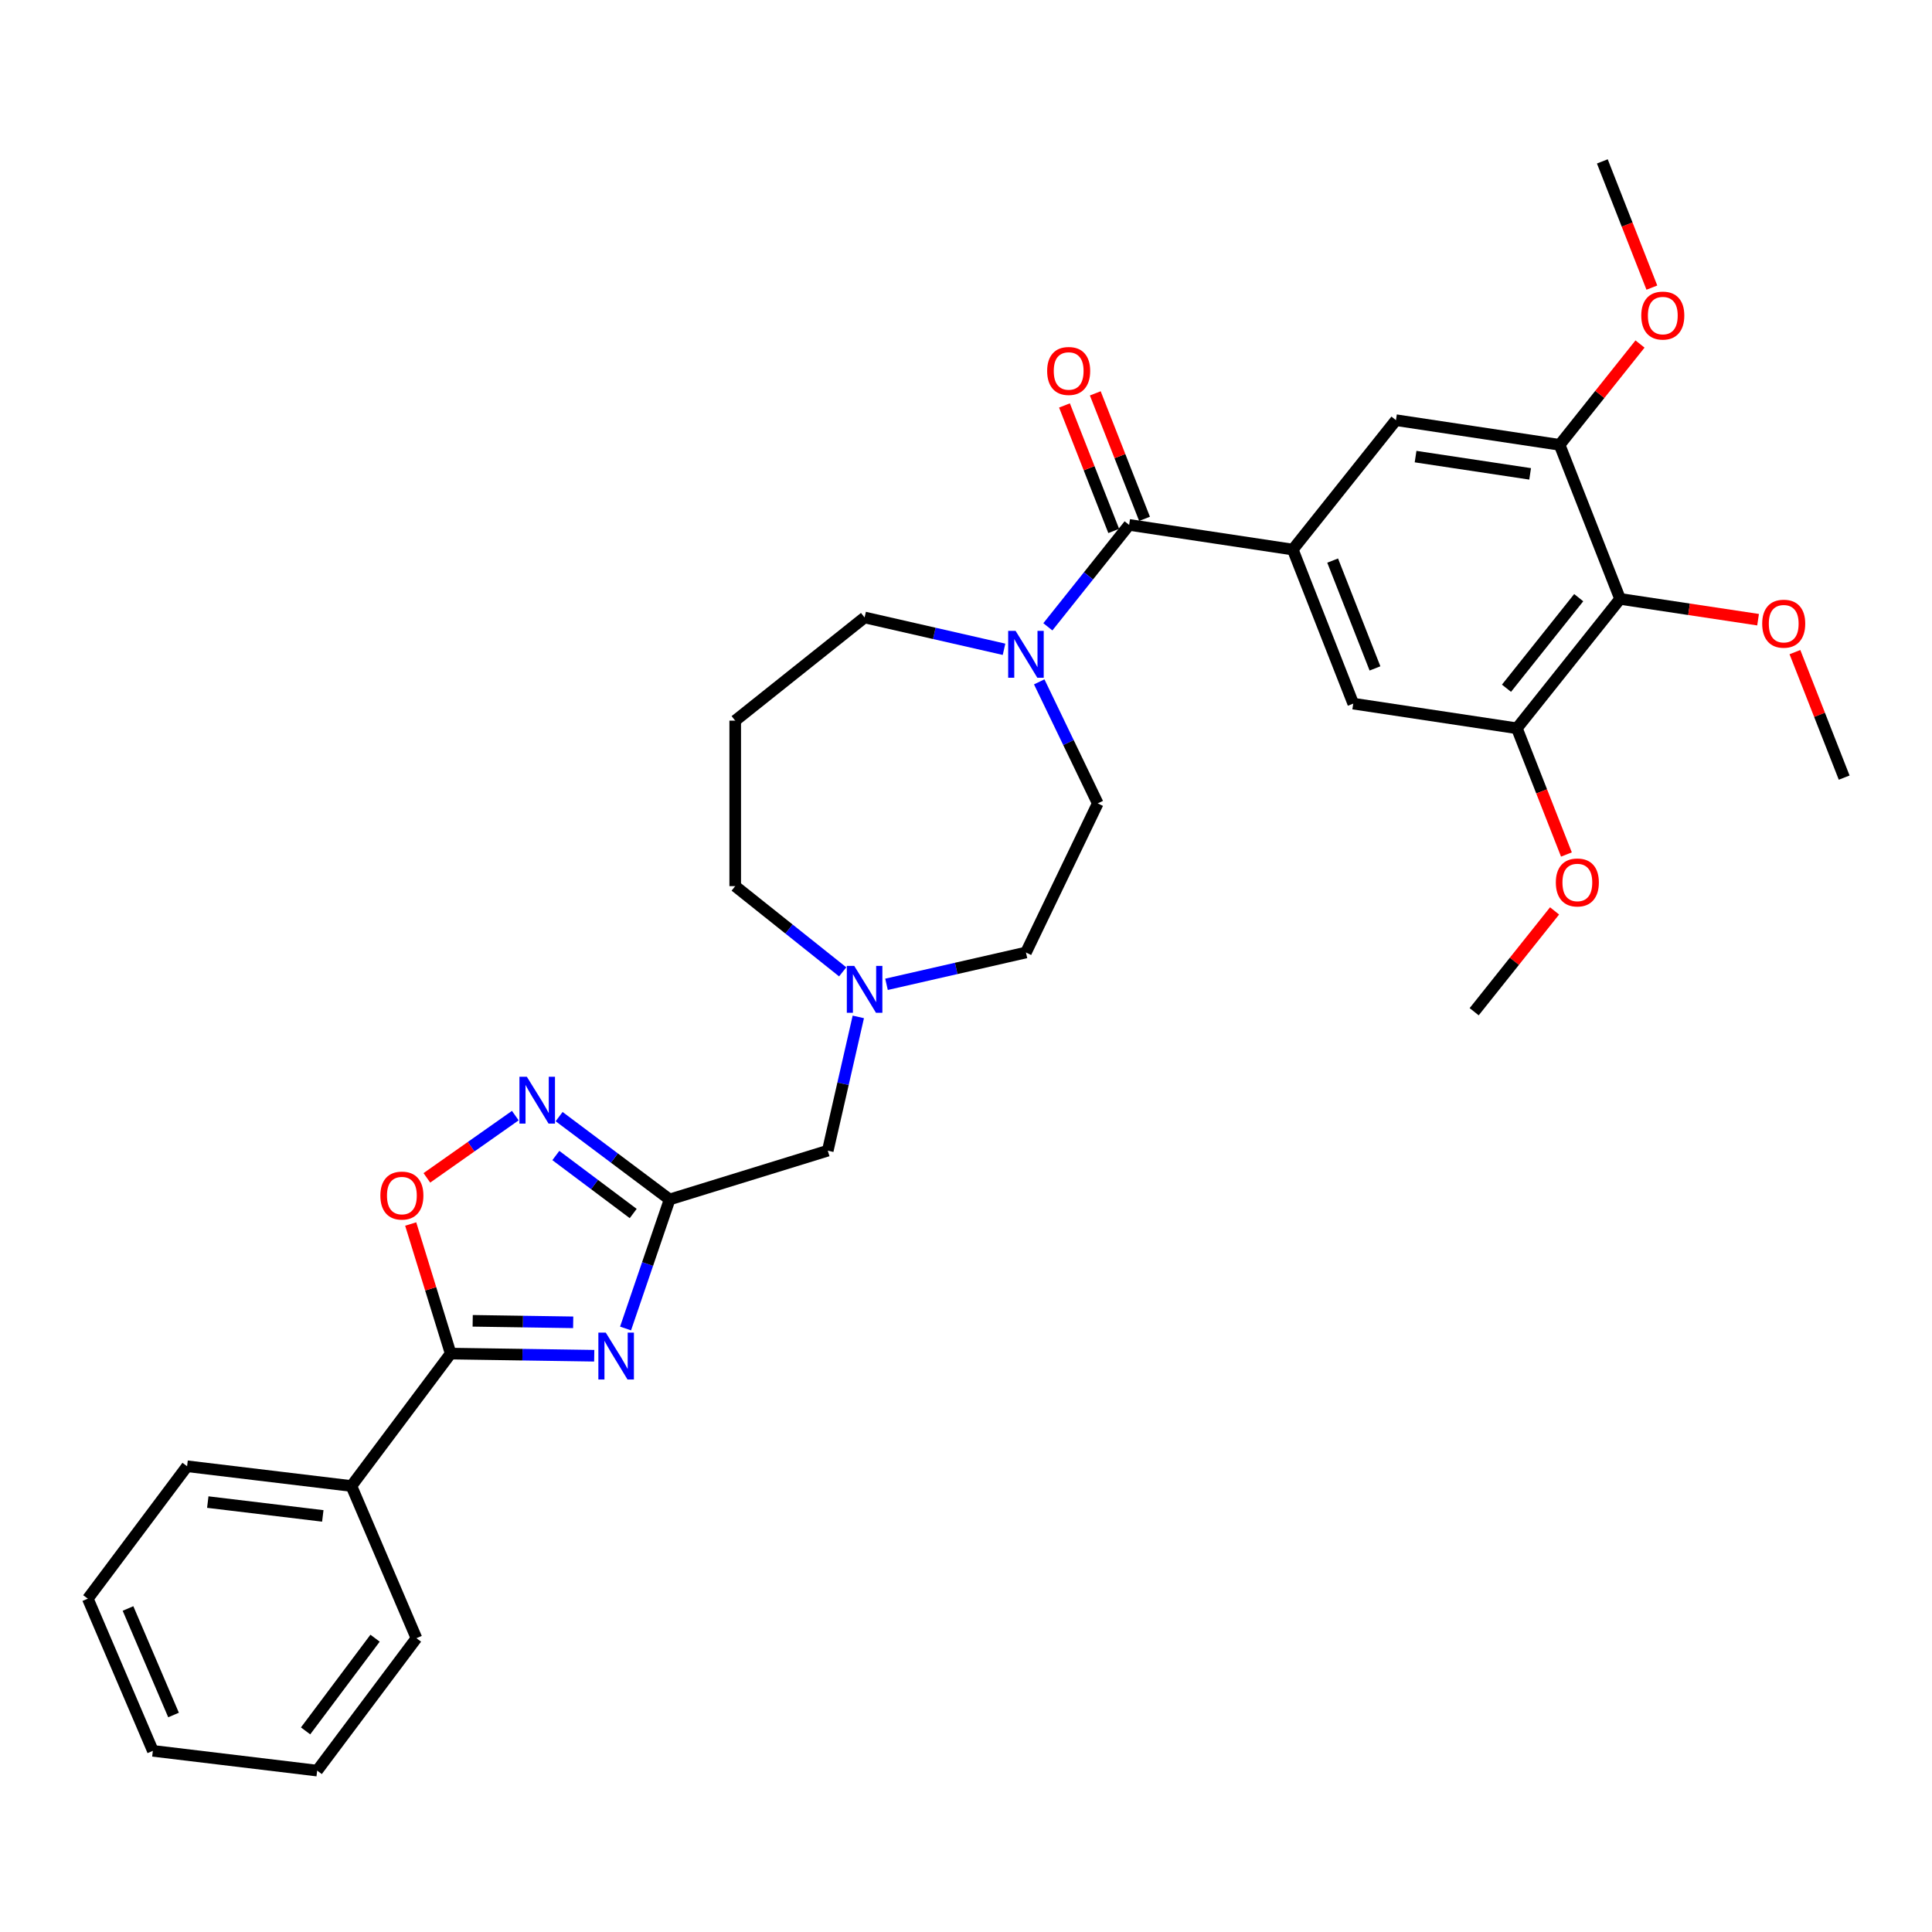 <?xml version='1.0' encoding='iso-8859-1'?>
<svg version='1.1' baseProfile='full'
              xmlns='http://www.w3.org/2000/svg'
                      xmlns:rdkit='http://www.rdkit.org/xml'
                      xmlns:xlink='http://www.w3.org/1999/xlink'
                  xml:space='preserve'
width='1000px' height='1000px' viewBox='0 0 1000 1000'>
<!-- END OF HEADER -->
<rect style='opacity:1.0;fill:#FFFFFF;stroke:none' width='1000' height='1000' x='0' y='0'> </rect>
<path class='bond-0' d='M 323.788,687.626 L 335.194,654.231' style='fill:none;fill-rule:evenodd;stroke:#0000FF;stroke-width:6px;stroke-linecap:butt;stroke-linejoin:miter;stroke-opacity:1' />
<path class='bond-0' d='M 335.194,654.231 L 346.6,620.835' style='fill:none;fill-rule:evenodd;stroke:#000000;stroke-width:6px;stroke-linecap:butt;stroke-linejoin:miter;stroke-opacity:1' />
<path class='bond-1' d='M 307.573,701.728 L 270.418,701.172' style='fill:none;fill-rule:evenodd;stroke:#0000FF;stroke-width:6px;stroke-linecap:butt;stroke-linejoin:miter;stroke-opacity:1' />
<path class='bond-1' d='M 270.418,701.172 L 233.264,700.616' style='fill:none;fill-rule:evenodd;stroke:#000000;stroke-width:6px;stroke-linecap:butt;stroke-linejoin:miter;stroke-opacity:1' />
<path class='bond-1' d='M 296.683,684.431 L 270.674,684.042' style='fill:none;fill-rule:evenodd;stroke:#0000FF;stroke-width:6px;stroke-linecap:butt;stroke-linejoin:miter;stroke-opacity:1' />
<path class='bond-1' d='M 270.674,684.042 L 244.666,683.653' style='fill:none;fill-rule:evenodd;stroke:#000000;stroke-width:6px;stroke-linecap:butt;stroke-linejoin:miter;stroke-opacity:1' />
<path class='bond-3' d='M 346.6,620.835 L 318.001,599.396' style='fill:none;fill-rule:evenodd;stroke:#000000;stroke-width:6px;stroke-linecap:butt;stroke-linejoin:miter;stroke-opacity:1' />
<path class='bond-3' d='M 318.001,599.396 L 289.402,577.956' style='fill:none;fill-rule:evenodd;stroke:#0000FF;stroke-width:6px;stroke-linecap:butt;stroke-linejoin:miter;stroke-opacity:1' />
<path class='bond-3' d='M 327.744,628.111 L 307.725,613.103' style='fill:none;fill-rule:evenodd;stroke:#000000;stroke-width:6px;stroke-linecap:butt;stroke-linejoin:miter;stroke-opacity:1' />
<path class='bond-3' d='M 307.725,613.103 L 287.706,598.096' style='fill:none;fill-rule:evenodd;stroke:#0000FF;stroke-width:6px;stroke-linecap:butt;stroke-linejoin:miter;stroke-opacity:1' />
<path class='bond-13' d='M 346.6,620.835 L 428.455,595.586' style='fill:none;fill-rule:evenodd;stroke:#000000;stroke-width:6px;stroke-linecap:butt;stroke-linejoin:miter;stroke-opacity:1' />
<path class='bond-5' d='M 233.264,700.616 L 222.92,667.081' style='fill:none;fill-rule:evenodd;stroke:#000000;stroke-width:6px;stroke-linecap:butt;stroke-linejoin:miter;stroke-opacity:1' />
<path class='bond-5' d='M 222.92,667.081 L 212.575,633.546' style='fill:none;fill-rule:evenodd;stroke:#FF0000;stroke-width:6px;stroke-linecap:butt;stroke-linejoin:miter;stroke-opacity:1' />
<path class='bond-15' d='M 233.264,700.616 L 181.883,769.156' style='fill:none;fill-rule:evenodd;stroke:#000000;stroke-width:6px;stroke-linecap:butt;stroke-linejoin:miter;stroke-opacity:1' />
<path class='bond-2' d='M 584.437,271.686 L 563.403,298.061' style='fill:none;fill-rule:evenodd;stroke:#000000;stroke-width:6px;stroke-linecap:butt;stroke-linejoin:miter;stroke-opacity:1' />
<path class='bond-2' d='M 563.403,298.061 L 542.37,324.437' style='fill:none;fill-rule:evenodd;stroke:#0000FF;stroke-width:6px;stroke-linecap:butt;stroke-linejoin:miter;stroke-opacity:1' />
<path class='bond-4' d='M 584.437,271.686 L 669.14,284.453' style='fill:none;fill-rule:evenodd;stroke:#000000;stroke-width:6px;stroke-linecap:butt;stroke-linejoin:miter;stroke-opacity:1' />
<path class='bond-14' d='M 592.411,268.557 L 579.664,236.08' style='fill:none;fill-rule:evenodd;stroke:#000000;stroke-width:6px;stroke-linecap:butt;stroke-linejoin:miter;stroke-opacity:1' />
<path class='bond-14' d='M 579.664,236.08 L 566.918,203.603' style='fill:none;fill-rule:evenodd;stroke:#FF0000;stroke-width:6px;stroke-linecap:butt;stroke-linejoin:miter;stroke-opacity:1' />
<path class='bond-14' d='M 576.463,274.816 L 563.717,242.339' style='fill:none;fill-rule:evenodd;stroke:#000000;stroke-width:6px;stroke-linecap:butt;stroke-linejoin:miter;stroke-opacity:1' />
<path class='bond-14' d='M 563.717,242.339 L 550.97,209.862' style='fill:none;fill-rule:evenodd;stroke:#FF0000;stroke-width:6px;stroke-linecap:butt;stroke-linejoin:miter;stroke-opacity:1' />
<path class='bond-32' d='M 266.719,577.438 L 243.832,593.548' style='fill:none;fill-rule:evenodd;stroke:#0000FF;stroke-width:6px;stroke-linecap:butt;stroke-linejoin:miter;stroke-opacity:1' />
<path class='bond-32' d='M 243.832,593.548 L 220.945,609.659' style='fill:none;fill-rule:evenodd;stroke:#FF0000;stroke-width:6px;stroke-linecap:butt;stroke-linejoin:miter;stroke-opacity:1' />
<path class='bond-10' d='M 669.14,284.453 L 722.548,217.482' style='fill:none;fill-rule:evenodd;stroke:#000000;stroke-width:6px;stroke-linecap:butt;stroke-linejoin:miter;stroke-opacity:1' />
<path class='bond-11' d='M 669.14,284.453 L 700.435,364.192' style='fill:none;fill-rule:evenodd;stroke:#000000;stroke-width:6px;stroke-linecap:butt;stroke-linejoin:miter;stroke-opacity:1' />
<path class='bond-11' d='M 689.782,290.155 L 711.689,345.972' style='fill:none;fill-rule:evenodd;stroke:#000000;stroke-width:6px;stroke-linecap:butt;stroke-linejoin:miter;stroke-opacity:1' />
<path class='bond-6' d='M 537.901,352.929 L 553.048,384.382' style='fill:none;fill-rule:evenodd;stroke:#0000FF;stroke-width:6px;stroke-linecap:butt;stroke-linejoin:miter;stroke-opacity:1' />
<path class='bond-6' d='M 553.048,384.382 L 568.195,415.835' style='fill:none;fill-rule:evenodd;stroke:#000000;stroke-width:6px;stroke-linecap:butt;stroke-linejoin:miter;stroke-opacity:1' />
<path class='bond-34' d='M 519.687,336.07 L 483.602,327.833' style='fill:none;fill-rule:evenodd;stroke:#0000FF;stroke-width:6px;stroke-linecap:butt;stroke-linejoin:miter;stroke-opacity:1' />
<path class='bond-34' d='M 483.602,327.833 L 447.516,319.597' style='fill:none;fill-rule:evenodd;stroke:#000000;stroke-width:6px;stroke-linecap:butt;stroke-linejoin:miter;stroke-opacity:1' />
<path class='bond-7' d='M 838.547,309.987 L 785.139,376.959' style='fill:none;fill-rule:evenodd;stroke:#000000;stroke-width:6px;stroke-linecap:butt;stroke-linejoin:miter;stroke-opacity:1' />
<path class='bond-7' d='M 817.141,309.351 L 779.756,356.232' style='fill:none;fill-rule:evenodd;stroke:#000000;stroke-width:6px;stroke-linecap:butt;stroke-linejoin:miter;stroke-opacity:1' />
<path class='bond-19' d='M 838.547,309.987 L 874.26,315.37' style='fill:none;fill-rule:evenodd;stroke:#000000;stroke-width:6px;stroke-linecap:butt;stroke-linejoin:miter;stroke-opacity:1' />
<path class='bond-19' d='M 874.26,315.37 L 909.973,320.753' style='fill:none;fill-rule:evenodd;stroke:#FF0000;stroke-width:6px;stroke-linecap:butt;stroke-linejoin:miter;stroke-opacity:1' />
<path class='bond-35' d='M 838.547,309.987 L 807.252,230.249' style='fill:none;fill-rule:evenodd;stroke:#000000;stroke-width:6px;stroke-linecap:butt;stroke-linejoin:miter;stroke-opacity:1' />
<path class='bond-8' d='M 807.252,230.249 L 722.548,217.482' style='fill:none;fill-rule:evenodd;stroke:#000000;stroke-width:6px;stroke-linecap:butt;stroke-linejoin:miter;stroke-opacity:1' />
<path class='bond-8' d='M 791.993,245.274 L 732.7,236.337' style='fill:none;fill-rule:evenodd;stroke:#000000;stroke-width:6px;stroke-linecap:butt;stroke-linejoin:miter;stroke-opacity:1' />
<path class='bond-20' d='M 807.252,230.249 L 828.061,204.155' style='fill:none;fill-rule:evenodd;stroke:#000000;stroke-width:6px;stroke-linecap:butt;stroke-linejoin:miter;stroke-opacity:1' />
<path class='bond-20' d='M 828.061,204.155 L 848.869,178.062' style='fill:none;fill-rule:evenodd;stroke:#FF0000;stroke-width:6px;stroke-linecap:butt;stroke-linejoin:miter;stroke-opacity:1' />
<path class='bond-9' d='M 785.139,376.959 L 700.435,364.192' style='fill:none;fill-rule:evenodd;stroke:#000000;stroke-width:6px;stroke-linecap:butt;stroke-linejoin:miter;stroke-opacity:1' />
<path class='bond-21' d='M 785.139,376.959 L 797.959,409.625' style='fill:none;fill-rule:evenodd;stroke:#000000;stroke-width:6px;stroke-linecap:butt;stroke-linejoin:miter;stroke-opacity:1' />
<path class='bond-21' d='M 797.959,409.625 L 810.779,442.29' style='fill:none;fill-rule:evenodd;stroke:#FF0000;stroke-width:6px;stroke-linecap:butt;stroke-linejoin:miter;stroke-opacity:1' />
<path class='bond-12' d='M 444.259,526.345 L 436.357,560.965' style='fill:none;fill-rule:evenodd;stroke:#0000FF;stroke-width:6px;stroke-linecap:butt;stroke-linejoin:miter;stroke-opacity:1' />
<path class='bond-12' d='M 436.357,560.965 L 428.455,595.586' style='fill:none;fill-rule:evenodd;stroke:#000000;stroke-width:6px;stroke-linecap:butt;stroke-linejoin:miter;stroke-opacity:1' />
<path class='bond-17' d='M 458.857,509.485 L 494.943,501.249' style='fill:none;fill-rule:evenodd;stroke:#0000FF;stroke-width:6px;stroke-linecap:butt;stroke-linejoin:miter;stroke-opacity:1' />
<path class='bond-17' d='M 494.943,501.249 L 531.029,493.012' style='fill:none;fill-rule:evenodd;stroke:#000000;stroke-width:6px;stroke-linecap:butt;stroke-linejoin:miter;stroke-opacity:1' />
<path class='bond-23' d='M 436.175,503.029 L 408.359,480.847' style='fill:none;fill-rule:evenodd;stroke:#0000FF;stroke-width:6px;stroke-linecap:butt;stroke-linejoin:miter;stroke-opacity:1' />
<path class='bond-23' d='M 408.359,480.847 L 380.544,458.665' style='fill:none;fill-rule:evenodd;stroke:#000000;stroke-width:6px;stroke-linecap:butt;stroke-linejoin:miter;stroke-opacity:1' />
<path class='bond-24' d='M 181.883,769.156 L 96.835,758.928' style='fill:none;fill-rule:evenodd;stroke:#000000;stroke-width:6px;stroke-linecap:butt;stroke-linejoin:miter;stroke-opacity:1' />
<path class='bond-24' d='M 167.08,784.631 L 107.547,777.472' style='fill:none;fill-rule:evenodd;stroke:#000000;stroke-width:6px;stroke-linecap:butt;stroke-linejoin:miter;stroke-opacity:1' />
<path class='bond-25' d='M 181.883,769.156 L 215.549,847.922' style='fill:none;fill-rule:evenodd;stroke:#000000;stroke-width:6px;stroke-linecap:butt;stroke-linejoin:miter;stroke-opacity:1' />
<path class='bond-16' d='M 568.195,415.835 L 531.029,493.012' style='fill:none;fill-rule:evenodd;stroke:#000000;stroke-width:6px;stroke-linecap:butt;stroke-linejoin:miter;stroke-opacity:1' />
<path class='bond-18' d='M 380.544,373.005 L 380.544,458.665' style='fill:none;fill-rule:evenodd;stroke:#000000;stroke-width:6px;stroke-linecap:butt;stroke-linejoin:miter;stroke-opacity:1' />
<path class='bond-22' d='M 380.544,373.005 L 447.516,319.597' style='fill:none;fill-rule:evenodd;stroke:#000000;stroke-width:6px;stroke-linecap:butt;stroke-linejoin:miter;stroke-opacity:1' />
<path class='bond-26' d='M 929.053,337.539 L 941.799,370.016' style='fill:none;fill-rule:evenodd;stroke:#FF0000;stroke-width:6px;stroke-linecap:butt;stroke-linejoin:miter;stroke-opacity:1' />
<path class='bond-26' d='M 941.799,370.016 L 954.545,402.493' style='fill:none;fill-rule:evenodd;stroke:#000000;stroke-width:6px;stroke-linecap:butt;stroke-linejoin:miter;stroke-opacity:1' />
<path class='bond-27' d='M 855.005,148.869 L 842.185,116.203' style='fill:none;fill-rule:evenodd;stroke:#FF0000;stroke-width:6px;stroke-linecap:butt;stroke-linejoin:miter;stroke-opacity:1' />
<path class='bond-27' d='M 842.185,116.203 L 829.365,83.538' style='fill:none;fill-rule:evenodd;stroke:#000000;stroke-width:6px;stroke-linecap:butt;stroke-linejoin:miter;stroke-opacity:1' />
<path class='bond-28' d='M 804.643,471.483 L 783.834,497.576' style='fill:none;fill-rule:evenodd;stroke:#FF0000;stroke-width:6px;stroke-linecap:butt;stroke-linejoin:miter;stroke-opacity:1' />
<path class='bond-28' d='M 783.834,497.576 L 763.026,523.67' style='fill:none;fill-rule:evenodd;stroke:#000000;stroke-width:6px;stroke-linecap:butt;stroke-linejoin:miter;stroke-opacity:1' />
<path class='bond-30' d='M 96.835,758.928 L 45.455,827.468' style='fill:none;fill-rule:evenodd;stroke:#000000;stroke-width:6px;stroke-linecap:butt;stroke-linejoin:miter;stroke-opacity:1' />
<path class='bond-29' d='M 215.549,847.922 L 164.169,916.462' style='fill:none;fill-rule:evenodd;stroke:#000000;stroke-width:6px;stroke-linecap:butt;stroke-linejoin:miter;stroke-opacity:1' />
<path class='bond-29' d='M 194.134,847.927 L 158.168,895.905' style='fill:none;fill-rule:evenodd;stroke:#000000;stroke-width:6px;stroke-linecap:butt;stroke-linejoin:miter;stroke-opacity:1' />
<path class='bond-31' d='M 164.169,916.462 L 79.121,906.235' style='fill:none;fill-rule:evenodd;stroke:#000000;stroke-width:6px;stroke-linecap:butt;stroke-linejoin:miter;stroke-opacity:1' />
<path class='bond-33' d='M 45.455,827.468 L 79.121,906.235' style='fill:none;fill-rule:evenodd;stroke:#000000;stroke-width:6px;stroke-linecap:butt;stroke-linejoin:miter;stroke-opacity:1' />
<path class='bond-33' d='M 66.258,832.549 L 89.825,887.686' style='fill:none;fill-rule:evenodd;stroke:#000000;stroke-width:6px;stroke-linecap:butt;stroke-linejoin:miter;stroke-opacity:1' />
<path  class='atom-0' d='M 313.552 689.768
L 321.501 702.617
Q 322.289 703.885, 323.557 706.18
Q 324.825 708.476, 324.893 708.613
L 324.893 689.768
L 328.114 689.768
L 328.114 714.027
L 324.79 714.027
L 316.259 699.979
Q 315.265 698.334, 314.203 696.449
Q 313.175 694.565, 312.867 693.982
L 312.867 714.027
L 309.714 714.027
L 309.714 689.768
L 313.552 689.768
' fill='#0000FF'/>
<path  class='atom-4' d='M 272.698 557.325
L 280.648 570.174
Q 281.436 571.441, 282.704 573.737
Q 283.971 576.033, 284.04 576.17
L 284.04 557.325
L 287.261 557.325
L 287.261 581.584
L 283.937 581.584
L 275.405 567.535
Q 274.412 565.891, 273.349 564.006
Q 272.322 562.122, 272.013 561.539
L 272.013 581.584
L 268.861 581.584
L 268.861 557.325
L 272.698 557.325
' fill='#0000FF'/>
<path  class='atom-6' d='M 196.879 618.83
Q 196.879 613.005, 199.757 609.75
Q 202.635 606.495, 208.015 606.495
Q 213.394 606.495, 216.272 609.75
Q 219.151 613.005, 219.151 618.83
Q 219.151 624.723, 216.238 628.081
Q 213.326 631.405, 208.015 631.405
Q 202.67 631.405, 199.757 628.081
Q 196.879 624.758, 196.879 618.83
M 208.015 628.664
Q 211.715 628.664, 213.703 626.197
Q 215.724 623.696, 215.724 618.83
Q 215.724 614.067, 213.703 611.669
Q 211.715 609.236, 208.015 609.236
Q 204.314 609.236, 202.293 611.635
Q 200.305 614.033, 200.305 618.83
Q 200.305 623.73, 202.293 626.197
Q 204.314 628.664, 208.015 628.664
' fill='#FF0000'/>
<path  class='atom-7' d='M 525.666 326.529
L 533.615 339.378
Q 534.404 340.646, 535.671 342.941
Q 536.939 345.237, 537.008 345.374
L 537.008 326.529
L 540.228 326.529
L 540.228 350.788
L 536.905 350.788
L 528.373 336.739
Q 527.379 335.095, 526.317 333.21
Q 525.289 331.326, 524.981 330.743
L 524.981 350.788
L 521.829 350.788
L 521.829 326.529
L 525.666 326.529
' fill='#0000FF'/>
<path  class='atom-13' d='M 442.154 499.944
L 450.103 512.793
Q 450.891 514.061, 452.159 516.357
Q 453.427 518.652, 453.495 518.789
L 453.495 499.944
L 456.716 499.944
L 456.716 524.203
L 453.392 524.203
L 444.861 510.155
Q 443.867 508.51, 442.805 506.626
Q 441.777 504.741, 441.468 504.159
L 441.468 524.203
L 438.316 524.203
L 438.316 499.944
L 442.154 499.944
' fill='#0000FF'/>
<path  class='atom-15' d='M 542.006 192.016
Q 542.006 186.191, 544.884 182.936
Q 547.762 179.681, 553.142 179.681
Q 558.521 179.681, 561.399 182.936
Q 564.277 186.191, 564.277 192.016
Q 564.277 197.91, 561.365 201.267
Q 558.452 204.591, 553.142 204.591
Q 547.796 204.591, 544.884 201.267
Q 542.006 197.944, 542.006 192.016
M 553.142 201.85
Q 556.842 201.85, 558.829 199.383
Q 560.851 196.882, 560.851 192.016
Q 560.851 187.253, 558.829 184.855
Q 556.842 182.422, 553.142 182.422
Q 549.441 182.422, 547.419 184.821
Q 545.432 187.219, 545.432 192.016
Q 545.432 196.916, 547.419 199.383
Q 549.441 201.85, 553.142 201.85
' fill='#FF0000'/>
<path  class='atom-20' d='M 912.114 322.823
Q 912.114 316.998, 914.993 313.743
Q 917.871 310.488, 923.25 310.488
Q 928.63 310.488, 931.508 313.743
Q 934.386 316.998, 934.386 322.823
Q 934.386 328.716, 931.474 332.074
Q 928.561 335.398, 923.25 335.398
Q 917.905 335.398, 914.993 332.074
Q 912.114 328.751, 912.114 322.823
M 923.25 332.657
Q 926.951 332.657, 928.938 330.19
Q 930.96 327.688, 930.96 322.823
Q 930.96 318.06, 928.938 315.662
Q 926.951 313.229, 923.25 313.229
Q 919.55 313.229, 917.528 315.627
Q 915.541 318.026, 915.541 322.823
Q 915.541 327.723, 917.528 330.19
Q 919.55 332.657, 923.25 332.657
' fill='#FF0000'/>
<path  class='atom-21' d='M 849.524 163.345
Q 849.524 157.52, 852.402 154.265
Q 855.281 151.01, 860.66 151.01
Q 866.039 151.01, 868.918 154.265
Q 871.796 157.52, 871.796 163.345
Q 871.796 169.239, 868.883 172.597
Q 865.971 175.92, 860.66 175.92
Q 855.315 175.92, 852.402 172.597
Q 849.524 169.273, 849.524 163.345
M 860.66 173.179
Q 864.36 173.179, 866.348 170.712
Q 868.369 168.211, 868.369 163.345
Q 868.369 158.583, 866.348 156.184
Q 864.36 153.751, 860.66 153.751
Q 856.959 153.751, 854.938 156.15
Q 852.951 158.548, 852.951 163.345
Q 852.951 168.245, 854.938 170.712
Q 856.959 173.179, 860.66 173.179
' fill='#FF0000'/>
<path  class='atom-22' d='M 805.298 456.766
Q 805.298 450.942, 808.176 447.687
Q 811.054 444.431, 816.434 444.431
Q 821.813 444.431, 824.691 447.687
Q 827.57 450.942, 827.57 456.766
Q 827.57 462.66, 824.657 466.018
Q 821.745 469.341, 816.434 469.341
Q 811.089 469.341, 808.176 466.018
Q 805.298 462.694, 805.298 456.766
M 816.434 466.6
Q 820.134 466.6, 822.122 464.133
Q 824.143 461.632, 824.143 456.766
Q 824.143 452.004, 822.122 449.605
Q 820.134 447.173, 816.434 447.173
Q 812.733 447.173, 810.712 449.571
Q 808.724 451.97, 808.724 456.766
Q 808.724 461.666, 810.712 464.133
Q 812.733 466.6, 816.434 466.6
' fill='#FF0000'/>
</svg>
